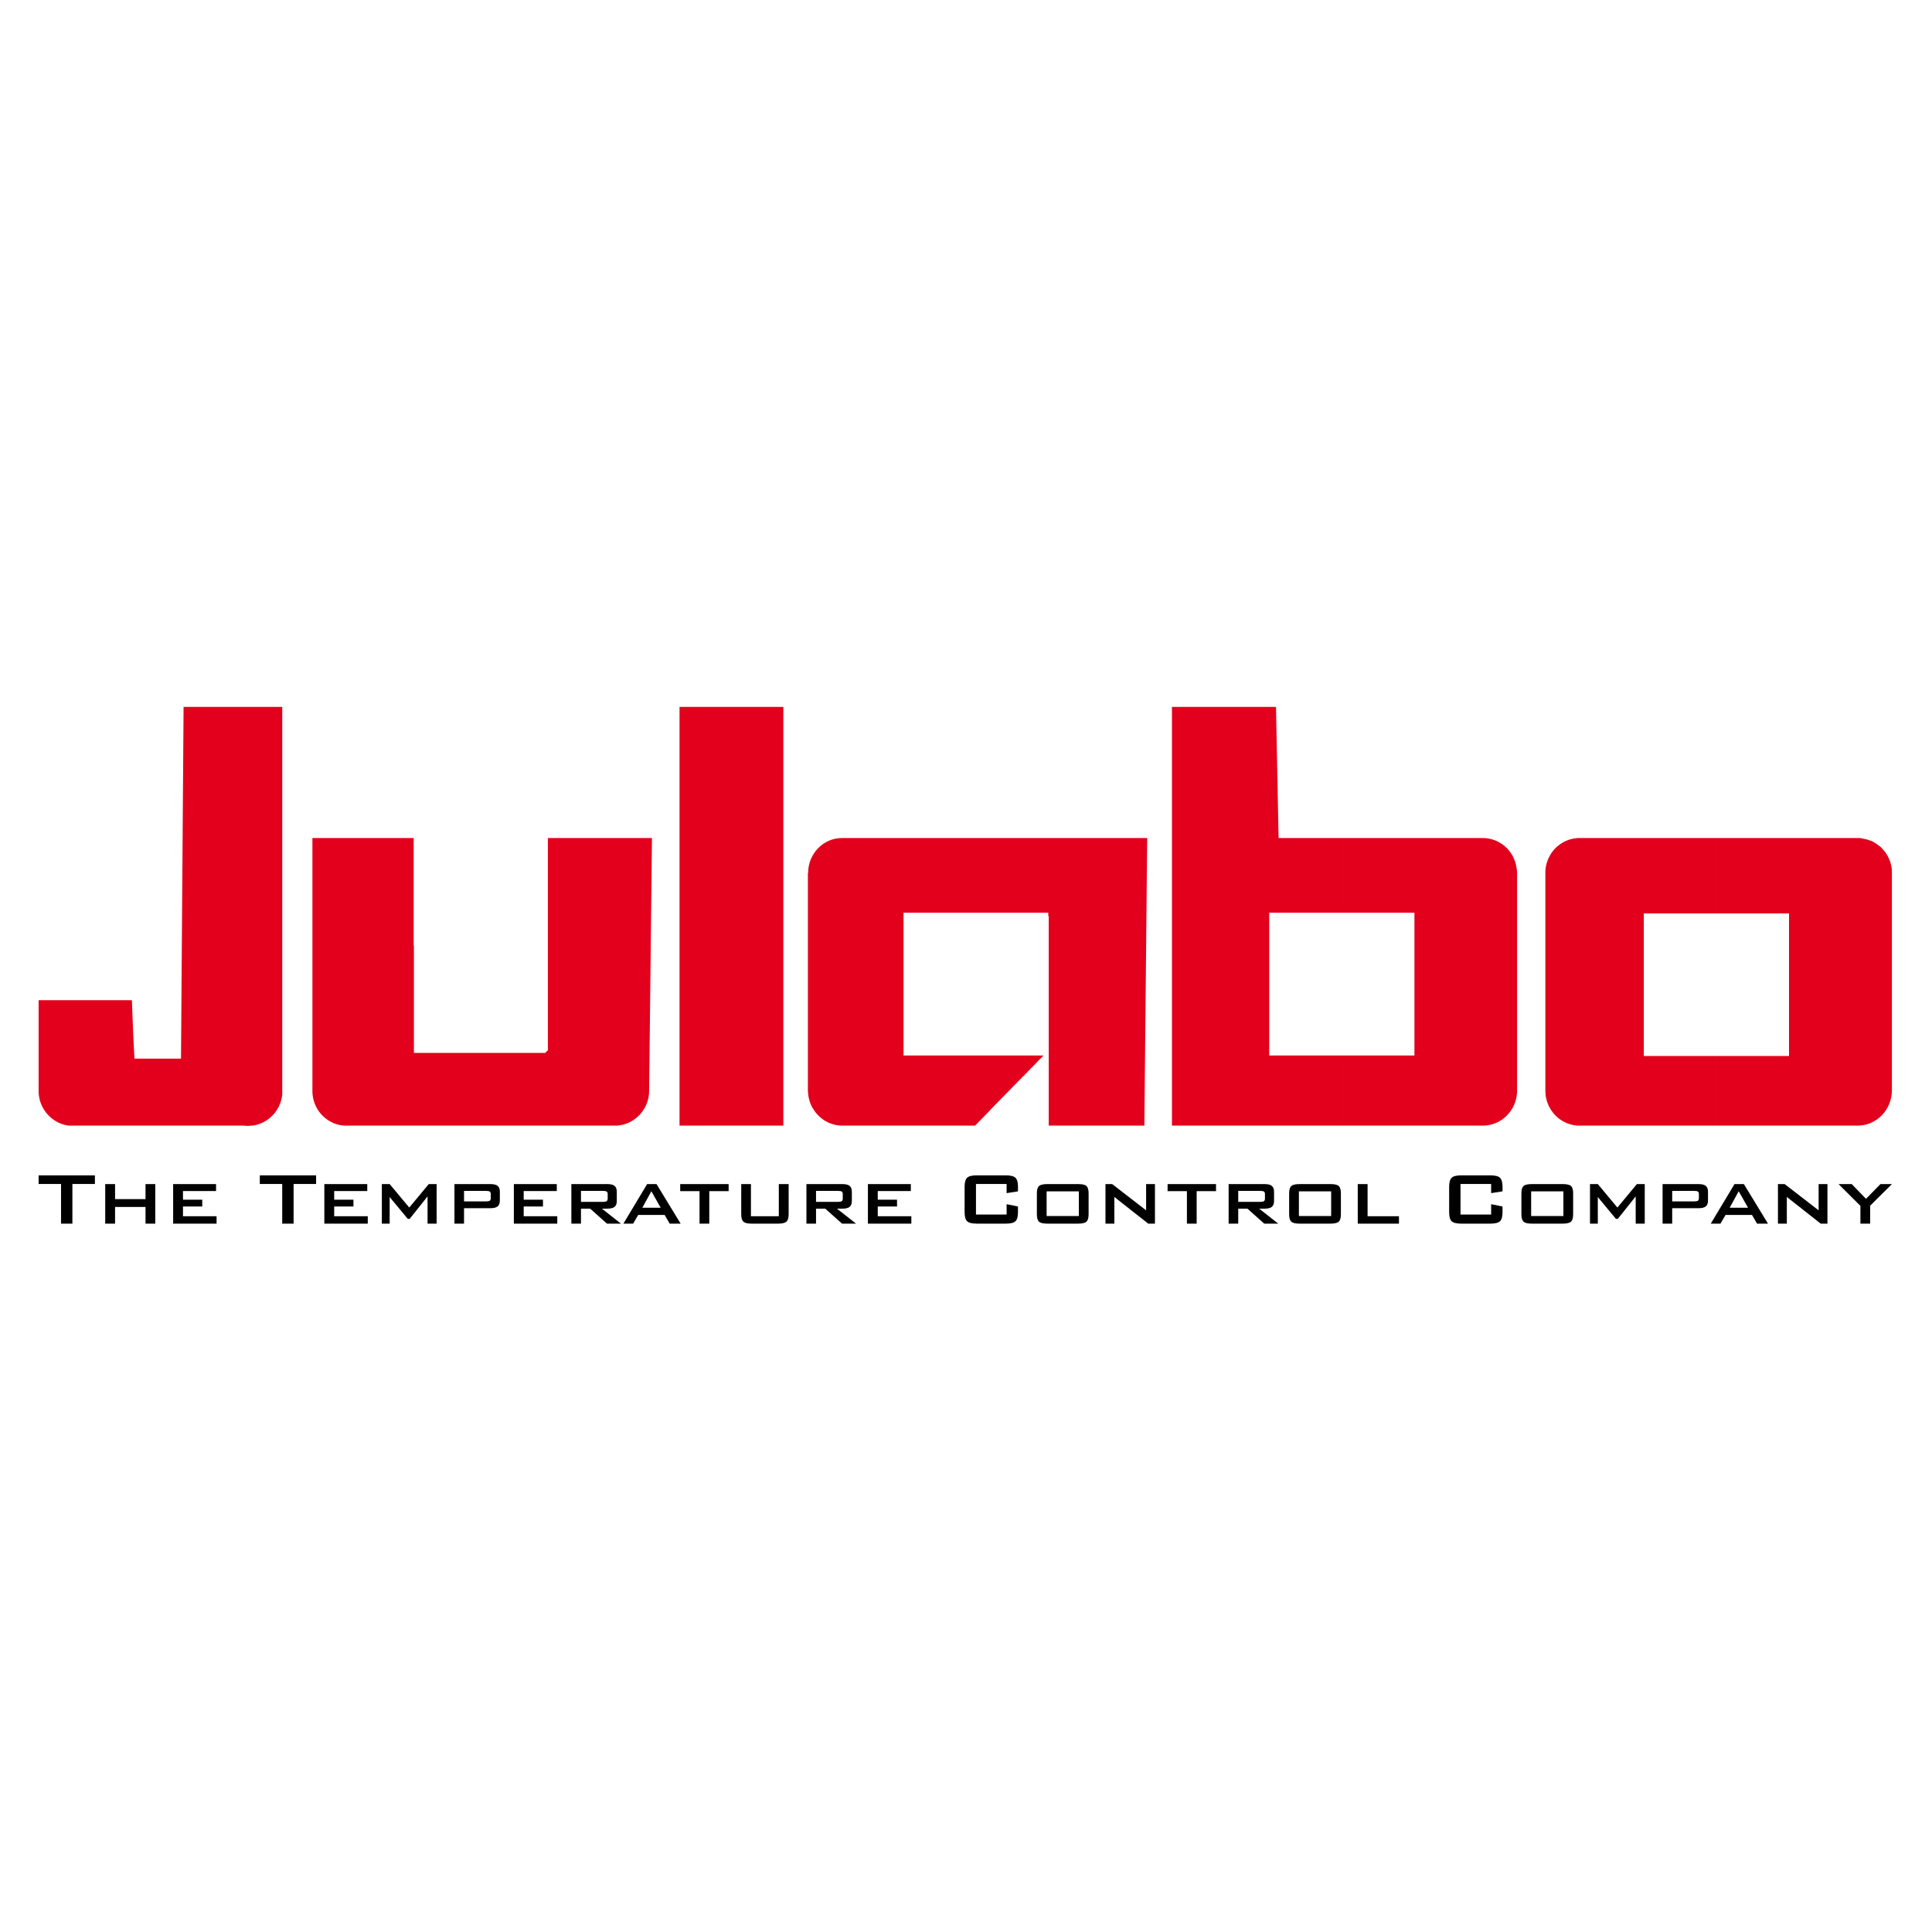 <?xml version="1.0" encoding="UTF-8" standalone="no"?><!DOCTYPE svg PUBLIC "-//W3C//DTD SVG 1.1//EN" "http://www.w3.org/Graphics/SVG/1.1/DTD/svg11.dtd"><svg width="100%" height="100%" viewBox="0 0 591 591" version="1.1" xmlns="http://www.w3.org/2000/svg" xmlns:xlink="http://www.w3.org/1999/xlink" xml:space="preserve" xmlns:serif="http://www.serif.com/" style="fill-rule:evenodd;clip-rule:evenodd;stroke-linejoin:round;stroke-miterlimit:2;"><clipPath id="_clip1"><rect id="Logo_Julabo_Labortechnik.svg" x="11.811" y="216.236" width="566.929" height="158.078"/></clipPath><g clip-path="url(#_clip1)"><path id="path100" d="M11.812,359.541l0,2.641l6.858,-0l-0,12.126l3.476,0l0,-12.126l6.884,-0l-0,-2.641" style="fill-rule:nonzero;"/><path id="path104" d="M44.515,362.213l0,4.597l-9.317,-0l0,-4.597l-3.011,0l0,12.102l3.011,-0l0,-5.1l9.317,-0l0,5.1l2.982,-0l0,-12.102" style="fill-rule:nonzero;"/><path id="path108" d="M52.964,362.213l0,12.102l13.285,-0l0,-2.271l-10.274,-0l0,-2.976l5.895,-0l-0,-2.083l-5.895,0l0,-2.638l10.121,0l0,-2.134" style="fill-rule:nonzero;"/><path id="path112" d="M79.476,359.541l0,2.641l6.855,-0l-0,12.126l3.48,0l-0,-12.126l6.883,-0l0,-2.641" style="fill-rule:nonzero;"/><path id="path116" d="M99.217,362.213l0,12.102l13.285,-0l-0,-2.271l-10.274,-0l0,-2.976l5.894,-0l0,-2.083l-5.894,0l0,-2.638l10.117,0l0,-2.134" style="fill-rule:nonzero;"/><path id="path120" d="M131.155,362.213l-5.962,7.18l-5.996,-7.18l-2.389,0l-0,12.102l2.389,-0l-0,-8.134l5.543,6.673l0.578,-0l5.47,-6.87l-0,8.331l2.772,-0l-0,-12.102" style="fill-rule:nonzero;"/><path id="path124" d="M148.768,364.296l-6.82,0l0,3.209l6.82,-0c0.516,-0 0.874,-0.077 1.065,-0.223c0.195,-0.147 0.29,-0.402 0.29,-0.756l0,-1.254c0,-0.351 -0.095,-0.603 -0.29,-0.752c-0.191,-0.15 -0.549,-0.224 -1.065,-0.224m-9.754,10.016l-0,-12.099l11.023,0c1.018,0 1.748,0.185 2.198,0.555c0.449,0.367 0.67,0.967 0.67,1.793l-0,2.679c-0,0.826 -0.227,1.429 -0.68,1.796c-0.45,0.367 -1.18,0.552 -2.188,0.552l-8.089,-0l0,4.724" style="fill-rule:nonzero;"/><path id="path128" d="M157.191,374.308l0,-12.095l13.129,0l-0,2.134l-10.121,0l0,2.638l5.895,0l-0,2.083l-5.895,-0l0,2.976l10.274,-0l-0,2.264" style="fill-rule:nonzero;"/><path id="path132" d="M174.782,374.308l0,-12.095l11.023,0c1.008,0 1.742,0.182 2.188,0.552c0.457,0.37 0.683,0.97 0.683,1.796l0,2.842c0,0.823 -0.226,1.413 -0.683,1.78c-0.446,0.36 -1.18,0.542 -2.188,0.542l-1.677,-0l5.821,4.583l-4.284,0l-5.132,-4.583l-2.813,-0l-0,4.583l-2.938,0Zm9.754,-10.012l-6.816,0l-0,3.346l6.816,0c0.517,0 0.874,-0.073 1.065,-0.223c0.195,-0.15 0.291,-0.402 0.291,-0.753l-0,-1.394c-0,-0.351 -0.096,-0.603 -0.291,-0.752c-0.191,-0.147 -0.548,-0.224 -1.065,-0.224" style="fill-rule:nonzero;"/><path id="path136" d="M196.491,369.444l5.61,0l-2.851,-5.039l-2.759,5.039Zm-5.793,4.868l7.263,-12.099l2.871,0l7.377,12.099l-3.349,-0l-1.547,-2.657l-8.092,-0l-1.544,2.657" style="fill-rule:nonzero;"/><path id="path140" d="M216.968,364.376l-0,9.936l-2.982,-0l-0,-9.936l-5.911,-0l0,-2.163l14.816,0l0,2.163" style="fill-rule:nonzero;"/><path id="path144" d="M229.714,362.213l-0,9.831l8.522,-0l0,-9.831l3.011,0l0,9.231c0,1.101 -0.223,1.85 -0.67,2.255c-0.449,0.405 -1.298,0.613 -2.551,0.613l-8.099,-0c-1.247,-0 -2.086,-0.201 -2.523,-0.603c-0.44,-0.402 -0.66,-1.155 -0.66,-2.265l0,-9.231" style="fill-rule:nonzero;"/><path id="path148" d="M246.689,374.308l-0,-12.095l11.02,0c1.008,0 1.741,0.182 2.191,0.552c0.453,0.37 0.68,0.97 0.68,1.796l-0,2.842c-0,0.823 -0.227,1.413 -0.68,1.78c-0.45,0.36 -1.183,0.542 -2.191,0.542l-1.678,-0l5.821,4.583l-4.28,0l-5.132,-4.583l-2.817,-0l0,4.583l-2.934,0Zm9.754,-10.012l-6.82,0l0,3.346l6.82,0c0.513,0 0.87,-0.073 1.068,-0.223c0.188,-0.15 0.287,-0.402 0.287,-0.753l0,-1.394c0,-0.351 -0.099,-0.603 -0.287,-0.752c-0.198,-0.147 -0.555,-0.224 -1.068,-0.224" style="fill-rule:nonzero;"/><path id="path152" d="M265.495,374.308l-0,-12.095l13.131,0l0,2.134l-10.12,0l-0,2.638l5.894,0l0,2.083l-5.894,-0l-0,2.976l10.273,-0l0,2.264" style="fill-rule:nonzero;"/><path id="path156" d="M307.923,362.185l-9.371,-0l-0,9.342l9.371,0l-0,-3.167l3.477,0.708l-0,1.751c-0,1.349 -0.259,2.268 -0.772,2.756c-0.514,0.491 -1.49,0.733 -2.932,0.733l-8.914,0c-1.455,0 -2.434,-0.242 -2.941,-0.733c-0.507,-0.488 -0.766,-1.407 -0.766,-2.756l0,-7.783c0,-1.346 0.259,-2.258 0.766,-2.755c0.507,-0.492 1.486,-0.74 2.941,-0.74l8.914,-0c1.442,-0 2.418,0.248 2.932,0.74c0.513,0.497 0.772,1.409 0.772,2.755l-0,1.401l-3.477,0.539" style="fill-rule:nonzero;"/><path id="path160" d="M317.179,365.062c0,-1.101 0.217,-1.85 0.651,-2.249c0.434,-0.402 1.273,-0.6 2.529,-0.6l9.467,0c1.266,0 2.112,0.198 2.539,0.6c0.427,0.399 0.638,1.148 0.638,2.249l-0,6.389c-0,1.106 -0.214,1.859 -0.654,2.258c-0.44,0.402 -1.279,0.599 -2.523,0.599l-9.467,0c-1.256,0 -2.095,-0.197 -2.529,-0.599c-0.434,-0.399 -0.651,-1.152 -0.651,-2.258l0,-6.389Zm2.982,6.928l9.86,-0l-0,-7.557l-9.86,0l0,7.557Z" style="fill-rule:nonzero;"/><path id="path164" d="M338.164,374.308l-0,-12.095l2.051,0l10.382,8.029l-0,-8.029l2.705,0l-0,12.095l-2.064,0l-10.36,-8.159l-0,8.159" style="fill-rule:nonzero;"/><path id="path168" d="M366.06,364.376l-0,9.936l-2.982,-0l-0,-9.936l-5.911,-0l0,-2.163l14.816,0l0,2.163" style="fill-rule:nonzero;"/><path id="path172" d="M375.839,374.308l0,-12.095l11.02,0c1.008,0 1.739,0.182 2.192,0.552c0.449,0.37 0.679,0.97 0.679,1.796l0,2.842c0,0.823 -0.23,1.413 -0.679,1.78c-0.453,0.36 -1.184,0.542 -2.192,0.542l-1.677,-0l5.824,4.583l-4.284,0l-5.135,-4.583l-2.813,-0l-0,4.583l-2.935,0Zm9.754,-10.012l-6.819,0l-0,3.346l6.819,0c0.514,0 0.871,-0.073 1.066,-0.223c0.191,-0.15 0.29,-0.402 0.29,-0.753l-0,-1.394c-0,-0.351 -0.099,-0.603 -0.29,-0.752c-0.195,-0.147 -0.552,-0.224 -1.066,-0.224" style="fill-rule:nonzero;"/><path id="path176" d="M394.352,365.062c-0,-1.101 0.22,-1.85 0.654,-2.249c0.43,-0.402 1.269,-0.6 2.526,-0.6l9.467,0c1.263,0 2.111,0.198 2.539,0.6c0.43,0.399 0.641,1.148 0.641,2.249l-0,6.389c-0,1.106 -0.217,1.859 -0.657,2.258c-0.437,0.402 -1.276,0.599 -2.523,0.599l-9.467,0c-1.257,0 -2.096,-0.197 -2.526,-0.599c-0.434,-0.399 -0.654,-1.152 -0.654,-2.258l-0,-6.389Zm2.982,6.928l9.866,-0l-0,-7.557l-9.866,0l0,7.557Z" style="fill-rule:nonzero;"/><path id="path180" d="M415.336,374.308l0,-12.095l3.008,0l0,9.831l9.598,-0l-0,2.264" style="fill-rule:nonzero;"/><path id="path184" d="M456.141,362.185l-9.368,-0l0,9.342l9.368,0l0,-3.167l3.48,0.708l-0,1.751c-0,1.349 -0.258,2.268 -0.772,2.756c-0.514,0.491 -1.493,0.733 -2.934,0.733l-8.915,0c-1.455,0 -2.431,-0.242 -2.941,-0.733c-0.511,-0.488 -0.763,-1.407 -0.763,-2.756l0,-7.783c0,-1.346 0.252,-2.258 0.763,-2.755c0.51,-0.492 1.486,-0.74 2.941,-0.74l8.915,-0c1.441,-0 2.42,0.248 2.934,0.74c0.514,0.497 0.772,1.409 0.772,2.755l-0,1.401l-3.48,0.539" style="fill-rule:nonzero;"/><path id="path188" d="M465.397,365.062c0,-1.101 0.22,-1.85 0.654,-2.249c0.431,-0.402 1.273,-0.6 2.523,-0.6l9.47,0c1.263,0 2.112,0.198 2.539,0.6c0.427,0.399 0.641,1.148 0.641,2.249l0,6.389c0,1.106 -0.217,1.859 -0.654,2.258c-0.44,0.402 -1.279,0.599 -2.526,0.599l-9.47,0c-1.25,0 -2.092,-0.197 -2.523,-0.599c-0.434,-0.399 -0.654,-1.152 -0.654,-2.258l0,-6.389Zm2.983,6.928l9.865,-0l0,-7.557l-9.865,0l-0,7.557Z" style="fill-rule:nonzero;"/><path id="path192" d="M486.382,374.308l-0,-12.095l2.389,0l5.993,7.18l5.961,-7.18l2.405,0l0,12.095l-2.768,0l-0,-8.324l-5.47,6.87l-0.581,-0l-5.54,-6.673l-0,8.127" style="fill-rule:nonzero;"/><path id="path196" d="M518.338,364.296l-6.813,0l0,3.209l6.813,-0c0.52,-0 0.874,-0.077 1.069,-0.223c0.188,-0.147 0.287,-0.402 0.287,-0.756l0,-1.254c0,-0.351 -0.099,-0.603 -0.287,-0.752c-0.195,-0.15 -0.549,-0.224 -1.069,-0.224m-9.753,10.016l-0,-12.099l11.023,0c1.021,0 1.754,0.185 2.201,0.555c0.449,0.367 0.673,0.967 0.673,1.793l-0,2.679c-0,0.826 -0.23,1.429 -0.686,1.796c-0.447,0.367 -1.177,0.552 -2.188,0.552l-8.083,-0l0,4.724" style="fill-rule:nonzero;"/><path id="path200" d="M529.113,369.444l5.607,0l-2.848,-5.039l-2.759,5.039Zm-5.792,4.868l7.262,-12.099l2.871,0l7.374,12.099l-3.349,-0l-1.54,-2.657l-8.099,-0l-1.54,2.657" style="fill-rule:nonzero;"/><path id="path204" d="M543.878,374.308l-0,-12.095l2.051,0l10.388,8.029l0,-8.029l2.699,0l-0,12.095l-2.067,0l-10.357,-8.159l0,8.159" style="fill-rule:nonzero;"/><path id="path216" d="M569.101,374.308l0,-5.435l-6.685,-6.66l4.028,0l4.367,4.507l4.421,-4.507l3.508,0l-6.66,6.606l0,5.489" style="fill-rule:nonzero;"/><path id="path3825" d="M569.741,256.522c0.904,0.123 1.771,0.364 2.585,0.709l0.114,0c0.357,0.146 0.644,0.292 0.93,0.511c0.02,0.01 0.038,0.021 0.055,0.034c0.57,0.326 1.108,0.706 1.606,1.133l0.055,0c0.787,0.729 1.43,1.459 2.003,2.334l-0,0.05c0.102,0.163 0.2,0.328 0.295,0.497c0.02,0.013 0.042,0.026 0.063,0.037c0.143,0.364 0.358,0.729 0.501,1.094l-0,0.043c0.044,0.11 0.087,0.221 0.128,0.333c0.028,0.015 0.058,0.033 0.086,0.062c0.286,0.948 0.501,1.896 0.572,2.845l0,67.474c-0.071,5.762 -4.578,10.504 -10.228,10.649l-43.488,0l-0,-21.299l22.244,-0l0,-43.621l-22.244,-0l-0,-23.051l43.988,-0c0.215,0.073 0.43,0.073 0.644,0.073c0.03,0.029 0.06,0.061 0.091,0.093l0,-0Zm-320.889,82.845l-0,-0.145c-0.072,-0.073 -0.143,-0.073 -0.215,-0.146c-0.93,-1.605 -1.431,-3.428 -1.502,-5.471l-0,-66.526l0.071,-0c0,-0.016 0.001,-0.034 0.001,-0.051c0,-0.008 -0.001,-0.013 -0.001,-0.024c0,-0.008 0.001,-0.015 0.001,-0.024c0,-0.031 0.001,-0.063 0.002,-0.095c0.062,-5.782 4.685,-10.532 10.369,-10.532c0.036,0 0.073,0.002 0.11,0.002c0.012,-0.001 0.023,-0.002 0.033,-0.002l93.2,0l-0,0.876c-0.287,29.032 -0.573,58.064 -0.859,87.096l-29.254,0l-0,-64.046c-0.072,0 -0.072,-0.072 -0.143,-0.072l-0,-1.021l-44.275,-0l-0,43.693l42.773,0l-0,0.073c-0.287,0.292 -0.644,0.584 -0.858,0.876c-0.287,0.291 -0.644,0.51 -0.859,0.875c-0.286,0.219 -0.572,0.511 -0.787,0.876c-0.357,0.218 -0.643,0.51 -0.858,0.875c-0.358,0.219 -0.644,0.511 -0.859,0.875c-0.357,0.219 -0.572,0.438 -0.786,0.803c-0.358,0.219 -0.644,0.51 -0.859,0.875c-0.357,0.219 -0.644,0.51 -0.858,0.875c-0.358,0.219 -0.572,0.51 -0.858,0.802c-0.286,0.219 -0.572,0.584 -0.858,0.876c-0.286,0.219 -0.572,0.584 -0.859,0.875c-0.286,0.219 -0.5,0.511 -0.787,0.803c-0.286,0.219 -0.572,0.583 -0.858,0.875c-0.286,0.219 -0.572,0.584 -0.858,0.876c-0.286,0.218 -0.501,0.51 -0.787,0.802c-0.286,0.219 -0.573,0.583 -0.859,0.875c-0.286,0.219 -0.572,0.583 -0.857,0.875c-0.286,0.219 -0.501,0.511 -0.787,0.803c-0.286,0.292 -0.573,0.583 -0.859,0.875c-0.286,0.292 -0.5,0.584 -0.786,0.875c-0.287,0.292 -0.573,0.511 -0.787,0.803c-0.287,0.292 -0.644,0.584 -0.859,0.876c-0.285,0.291 -0.643,0.583 -0.858,0.875c-0.286,0.292 -0.572,0.511 -0.786,0.802c-0.286,0.291 -0.644,0.583 -0.859,0.875l-40.555,0c-3.72,0 -7.01,-1.969 -8.87,-4.96l-0,0.002Zm161.65,-83.011l42.631,-0c0.002,0.002 0.01,0.005 0.02,0.008c0.137,-0.005 0.273,-0.008 0.411,-0.008c5.277,-0 9.605,3.934 10.334,9.044c0.121,0.546 0.18,1.144 0.18,1.679l0,66.818c-0.143,5.689 -4.649,10.285 -10.228,10.431l-43.345,-0l-0,-21.447l22.173,0l0,-43.693l-22.173,0l-0,-22.832l-0.003,-0Zm-51.999,87.972l-0,-128.092l31.829,0c0.286,13.349 0.5,26.698 0.787,40.12l19.383,-0l0,22.832l-22.245,0l0,43.693l22.245,0l0,21.447l-51.999,-0Zm-262.91,-9.89c-0.009,-0.035 -0.015,-0.069 -0.023,-0.104l-0,-77.978l30.971,-0l-0,32.898l0.072,0l-0,32.826l40.198,-0c0.214,-0.292 0.429,-0.511 0.787,-0.803l-0,-64.921l31.829,-0l-0,0.875c-0.286,25.531 -0.573,50.989 -0.859,76.447c0,5.689 -4.434,10.358 -9.941,10.65l-83.329,-0c-1.464,-0.085 -2.829,-0.496 -4.04,-1.142c-3.183,-1.649 -5.424,-4.924 -5.665,-8.748l-0,-0Zm-82.137,4.991c-1.039,-1.642 -1.645,-3.589 -1.645,-5.678l0,-27.792l28.539,-0c0.215,5.908 0.43,11.89 0.787,17.871l14.234,0c0.287,-35.889 0.501,-71.778 0.787,-107.594l30.185,0l-0,118.609c-0.501,4.887 -4.292,8.826 -9.084,9.483l-0.218,-0c-0.398,0.047 -0.802,0.073 -1.213,0.073c-0.415,-0 -0.824,-0.026 -1.226,-0.073l-53.564,-0c-3.146,-0.365 -5.936,-2.261 -7.581,-4.888l-0,-0.013l-0.001,0.002Zm469.718,-83.073l41.839,-0l0,23.051l-22.173,-0l-0,43.621l22.173,-0l0,21.3l-42.344,-0c-5.507,-0.292 -9.942,-4.961 -9.942,-10.65l-0,-66.672c-0,-0.174 0.002,-0.348 0.01,-0.519c0.001,-0.013 0.001,-0.028 0.002,-0.041c0.002,-0.064 0.008,-0.126 0.01,-0.19c0.002,-0.039 0.003,-0.078 0.008,-0.117c0.003,-0.051 0.008,-0.102 0.01,-0.153c0.002,-0.036 0.008,-0.074 0.01,-0.111c0.003,-0.056 0.011,-0.111 0.021,-0.167c0.002,-0.031 0.007,-0.062 0.01,-0.093c0.01,-0.07 0.02,-0.139 0.03,-0.209c-0,-0.003 0,-0.008 0.001,-0.013c0.001,-0.005 0.001,-0.01 0.002,-0.015c0.01,-0.081 0.026,-0.162 0.04,-0.243c0.001,-0.002 0.001,-0.005 0.001,-0.008c0.018,-0.084 0.031,-0.167 0.048,-0.25c0.001,-0.002 0.002,-0.008 0.002,-0.013c0.478,-2.349 1.72,-4.436 3.432,-5.957l0.048,0c0.702,-0.61 1.482,-1.128 2.321,-1.535c0.092,-0.048 0.183,-0.095 0.277,-0.143l0.032,0c0.759,-0.337 1.564,-0.584 2.4,-0.729l0.001,-0c0.119,-0.024 0.24,-0.041 0.359,-0.056c0.155,-0.02 0.311,-0.037 0.468,-0.051c0.082,-0.01 0.163,-0.024 0.246,-0.039l0.639,-0l0.019,0.002Zm-275.307,87.972l-0,-128.092l31.758,0l-0,128.092l-31.758,-0" style="fill:#e3001c;"/></g><g id="Logo_Julabo_Labortechnik.svg1" serif:id="Logo_Julabo_Labortechnik.svg"></g></svg>